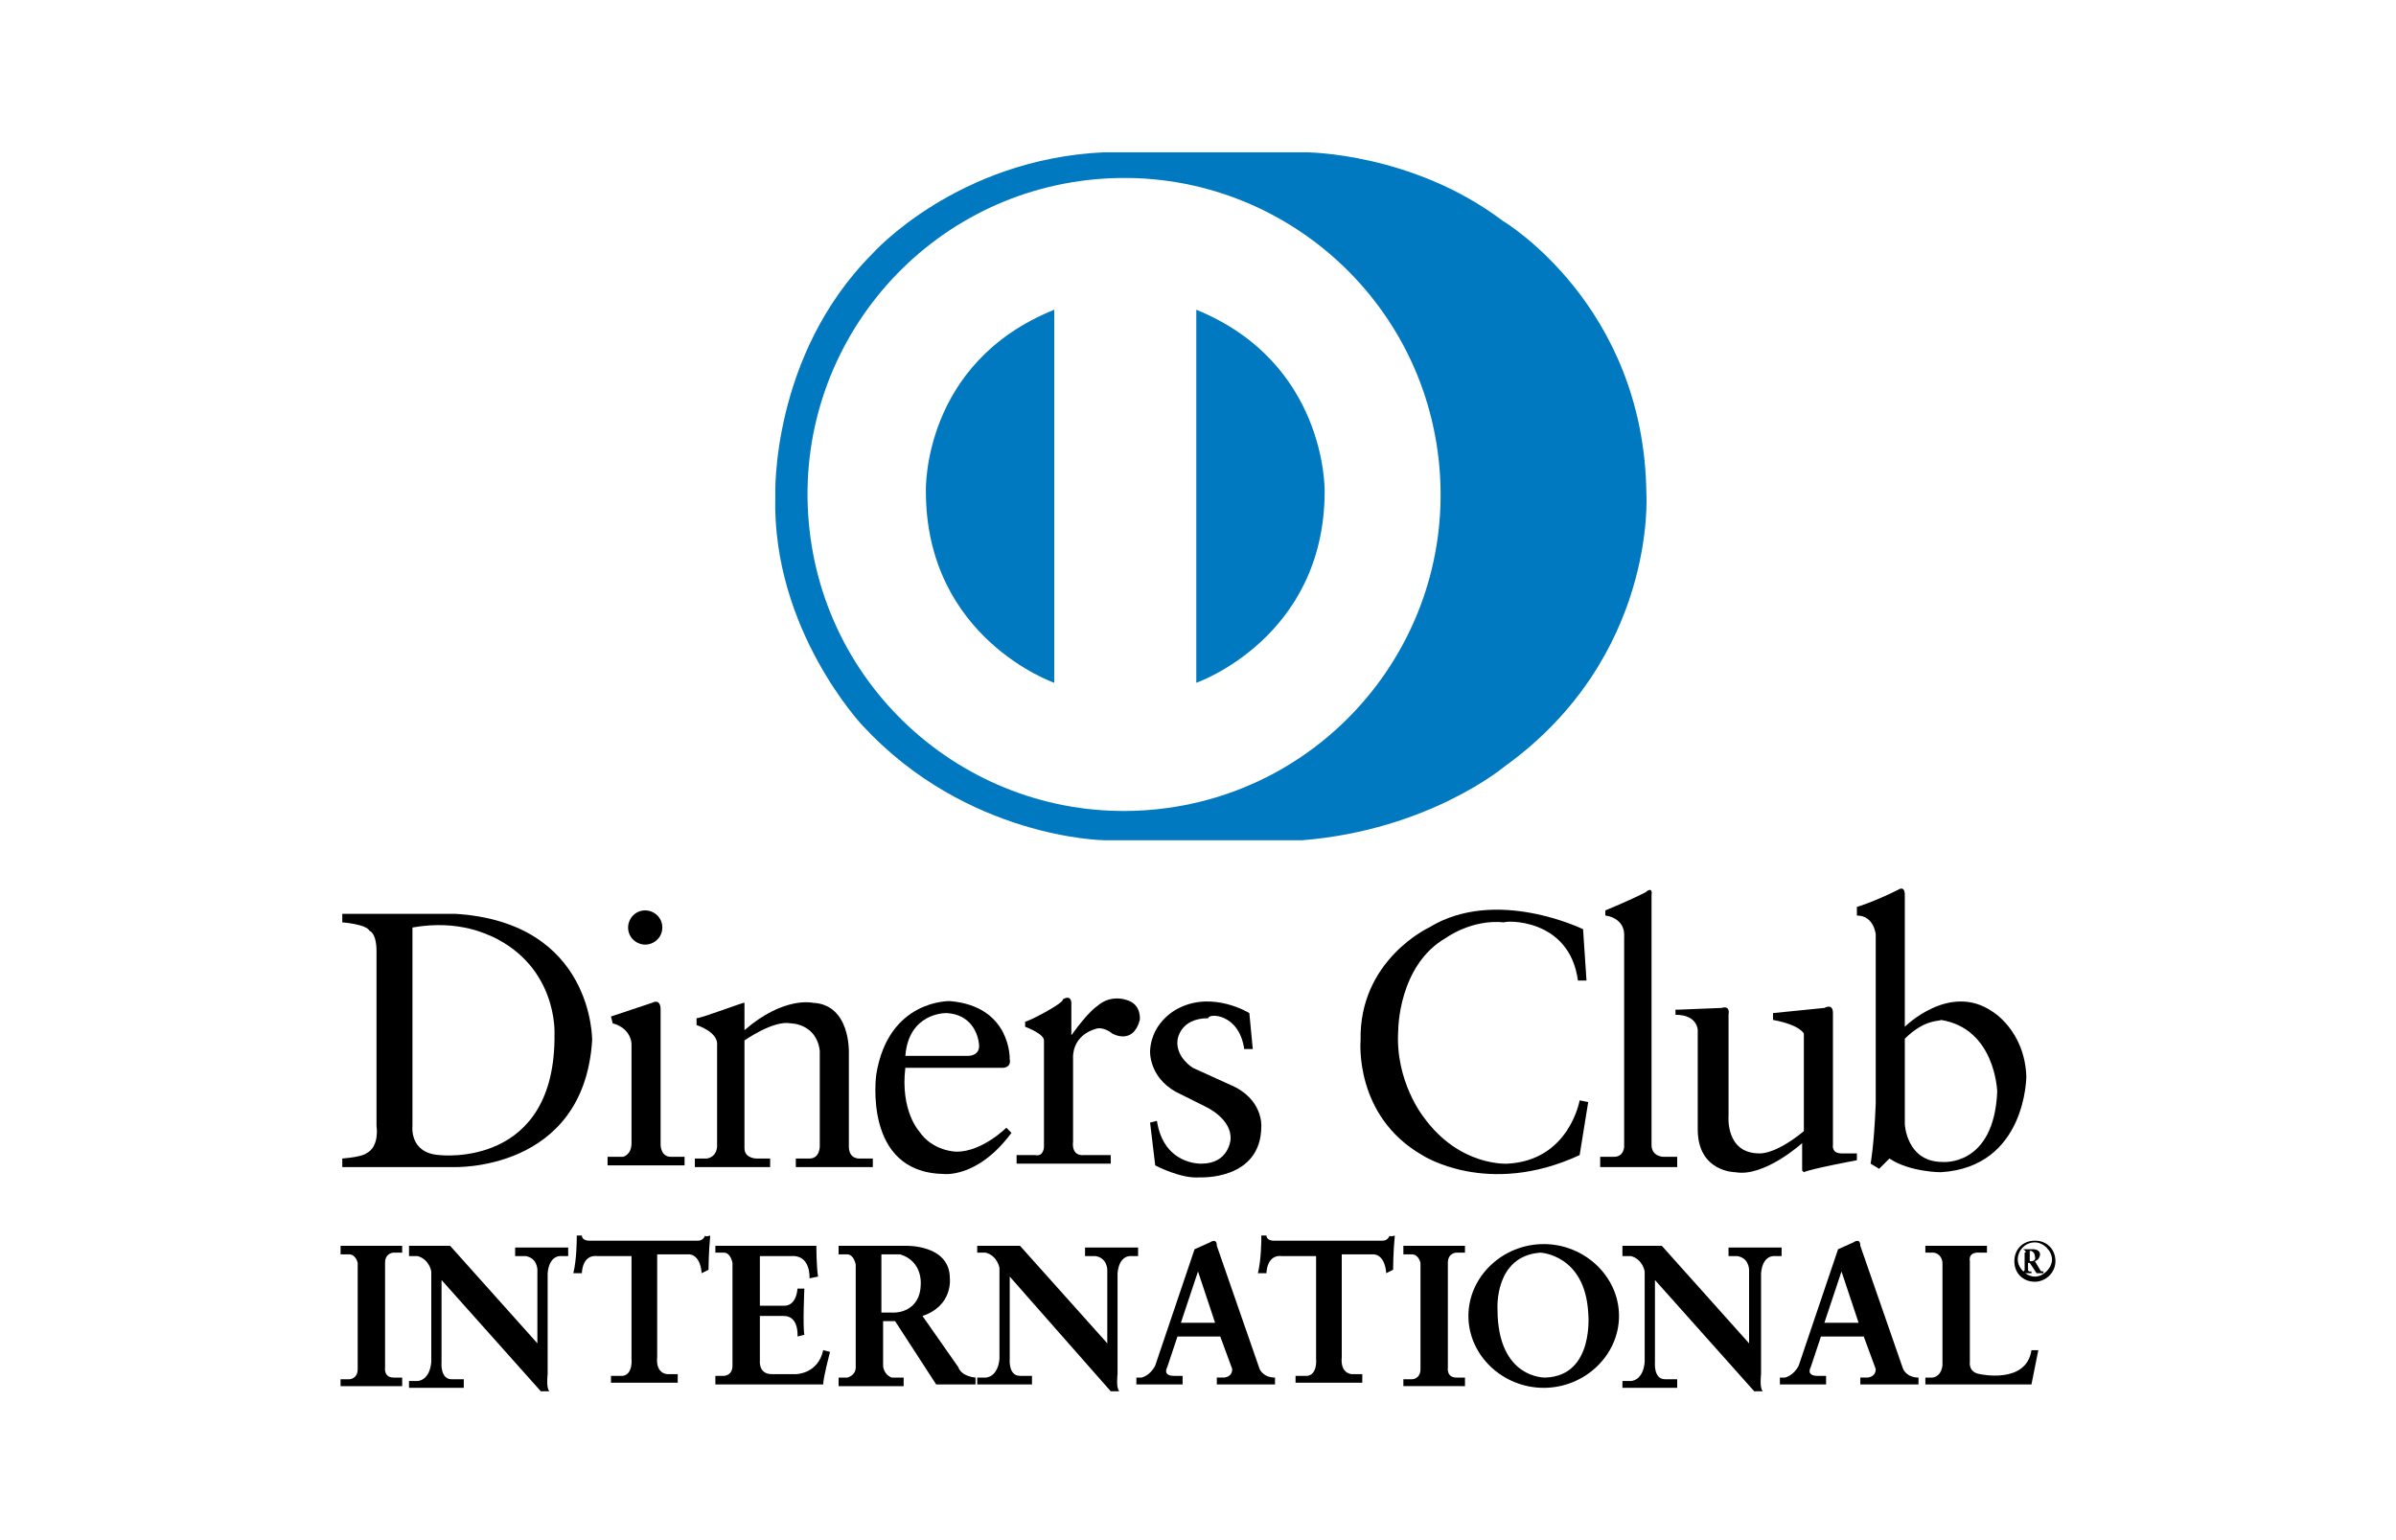 <?xml version="1.0" encoding="UTF-8"?> <svg xmlns="http://www.w3.org/2000/svg" xmlns:xlink="http://www.w3.org/1999/xlink" version="1.1" id="Layer_1" x="0px" y="0px" viewBox="0 0 140 90" style="enable-background:new 0 0 140 90;" xml:space="preserve"> <style type="text/css"> .st0{fill-rule:evenodd;clip-rule:evenodd;fill:#FFFFFF;} .st1{fill:#0079C0;} .st2{fill:#FFFFFF;} </style> <rect class="st0" width="140" height="90"></rect> <g> <path class="st1" d="M64.5,8.9h11.8c0,0,6.2,0,11.5,4c0,0,8.3,4.9,8.4,16c0,0,0.6,9.5-8.3,15.9c0,0-4.4,3.7-11.8,4.3H64.5 c0,0-8-0.1-14.1-6.7c0,0-5.3-5.6-5.1-13.4c0,0-0.3-8.2,5.7-14.2C51,14.8,55.9,9.3,64.5,8.9z"></path> <ellipse transform="matrix(0.996 -8.645999e-02 8.645999e-02 0.996 -2.256 5.791)" class="st2" cx="65.7" cy="28.9" rx="18.5" ry="18.5"></ellipse> <path class="st1" d="M61.6,18.1v21.8c0,0-7.5-2.6-7.5-11.2C54.1,28.6,53.9,21.2,61.6,18.1z"></path> <path class="st1" d="M69.9,18.1v21.8c0,0,7.5-2.6,7.5-11.2C77.4,28.6,77.5,21.2,69.9,18.1z"></path> <path d="M21.4,67.4c0.8-0.4,0.6-1.6,0.6-1.6V55.6c0-1.1-0.4-1.2-0.4-1.2C21.4,54,20,53.9,20,53.9v-0.5h6.6c8.1,0.5,8,7.4,8,7.4 c-0.5,7.7-8.1,7.4-8.1,7.4H20v-0.5C21.2,67.6,21.4,67.4,21.4,67.4z M24.1,54.2v11.6c0,0-0.2,1.6,1.6,1.7c0,0,6.8,0.8,6.7-7.1 c0,0,0.2-3.9-3.7-5.7C28.6,54.7,26.9,53.7,24.1,54.2z"></path> <path d="M38.7,54.2c0-0.6-0.5-1-1-1c-0.6,0-1,0.5-1,1c0,0.6,0.5,1,1,1C38.2,55.2,38.7,54.8,38.7,54.2z"></path> <path d="M35.7,59.4l2.4-0.8c0,0,0.5-0.3,0.5,0.4v7.9c0,0,0,0.7,0.6,0.7h0.8v0.5h-4.5v-0.5h0.9c0,0,0.5-0.1,0.5-0.8V61 c0,0,0-0.9-1.1-1.2L35.7,59.4z"></path> <path d="M40.7,59.5v0.4c0,0,1.3,0.4,1.2,1.2V67c0,0,0,0.6-0.6,0.7h-0.7v0.5H45v-0.5h-0.8c0,0-0.7,0-0.7-0.6v-6.3c0,0,1.7-1.2,2.7-1 c0,0,1.5,0,1.7,1.6v5.6c0,0,0,0.7-0.6,0.7h-0.8v0.5h4.5v-0.5h-0.7c0,0-0.7,0.1-0.7-0.7v-5.5c0,0,0.1-2.8-2.1-2.9c0,0-1.7-0.4-4,1.6 v-1.6C43.6,58.5,41,59.5,40.7,59.5z"></path> <path d="M53.7,66.1c0.8,1.2,2.2,1.2,2.2,1.2c1.5,0,2.9-1.4,2.9-1.4l0.3,0.3c-2,2.7-4,2.4-4,2.4c-4.7-0.1-3.9-5.8-3.9-5.8 c0.7-4.4,4.3-4.3,4.3-4.3c3.6,0.3,3.5,3.4,3.5,3.4c0.1,0.5-0.4,0.5-0.4,0.5h-5.7C52.6,64.9,53.7,66.1,53.7,66.1z M52.9,61.7h3.7 c0,0,0.7,0,0.6-0.7c0,0-0.1-1.7-1.9-1.8C55.2,59.2,53.1,59.2,52.9,61.7z"></path> <path d="M59.9,59.7V60c0,0,1.1,0.4,1.1,0.8v6.2c0,0,0,0.6-0.5,0.5h-1.1v0.5h5.5v-0.5h-1.6c0,0-0.7,0.1-0.6-0.8v-4.9 c0,0-0.1-1.3,1.4-1.7c0,0,0.4-0.1,0.9,0.3c0,0,1.2,0.7,1.6-0.8c0,0,0.1-0.8-0.6-1.1c0,0-1-0.5-1.9,0.3c0,0-0.5,0.3-1.5,1.7v-1.9 c0,0,0-0.5-0.5-0.2C62.2,58.6,60.1,59.7,59.9,59.7z"></path> <path d="M72.7,61.3h0.5L73,59.2c0,0-2.1-1.3-4.1-0.3c0,0-1.6,0.7-1.7,2.5c0,0-0.1,1.5,1.5,2.4l1.8,0.9c0,0,1.5,0.7,1.4,1.9 c0,0-0.1,1.4-1.7,1.4c0,0-2.2,0.1-2.6-2.5l-0.4,0.1l0.3,2.5c0,0,1.5,0.8,2.6,0.7c0,0,3.6,0.2,3.6-3c0,0,0.1-1.6-1.8-2.4l-2.2-1 c0,0-1-0.6-0.9-1.6c0,0,0.1-1.3,1.8-1.3C70.6,59.2,72.4,59.2,72.7,61.3z"></path> <path d="M92.2,57.3h0.5l-0.2-3c0,0-5.1-2.5-9-0.1c0,0-4.1,1.9-4,6.6c0,0-0.4,4.4,3.6,6.7c0,0,3.8,2.5,9.2,0l0.5-3.1l-0.5-0.1 c0,0-0.6,3.5-4.2,3.7c0,0-2.8,0.2-4.9-2.7c0,0-1.7-2.1-1.5-5.1c0,0,0-3.8,2.8-5.4c0,0,1.5-1.1,3.4-0.9 C87.9,53.8,91.7,53.6,92.2,57.3z"></path> <path d="M93.8,53.2v0.3c0,0,1.2,0.1,1.1,1.3V67c0,0,0,0.6-0.6,0.6h-0.8v0.6h4.5v-0.6h-0.8c0,0-0.7,0-0.7-0.7V52.3 c0,0,0.1-0.5-0.3-0.2C96.3,52.1,94.8,52.8,93.8,53.2z"></path> <path d="M98.1,59l2.5-0.1c0,0,0.5-0.2,0.4,0.4v5.9c0,0-0.2,2.2,1.8,2.2c0,0,0.9,0.1,2.6-1.3v-5.7c0,0-0.2-0.5-1.8-0.8v-0.4l3-0.3 c0,0,0.5-0.3,0.5,0.3v7.7c0,0-0.1,0.5,0.5,0.5h0.9v0.4c0,0-2.7,0.5-3.1,0.7l-0.1-0.1v-1.6c0,0-2.2,2-3.9,1.7c0,0-2.2,0-2.2-2.5 v-5.8c0,0,0-0.9-1.3-0.9V59z"></path> <path d="M109.8,68.3l-0.5-0.3c0,0,0.2-1,0.3-3.5v-9.9c0,0-0.1-1.1-1.1-1.1v-0.5c0,0,1-0.3,2.4-1c0,0,0.4-0.3,0.4,0.3V60 c0,0,2.6-2.6,5.1-0.9c0,0,1.9,1.1,2,3.8c0,0,0,5.3-5,5.6c0,0-1.8,0-3-0.8L109.8,68.3z M111.3,60.7v5c0,0,0.1,2.2,2.2,2.2 c0,0,3,0.3,3.2-4.1c0,0-0.1-3.7-3.3-4.2C113.4,59.7,112.5,59.5,111.3,60.7z"></path> <path d="M19.9,72.8h3.6v0.4h-0.5c0,0-0.5,0-0.5,0.6v6.1c0,0-0.1,0.6,0.5,0.6h0.5v0.5h-3.6v-0.4h0.5c0,0,0.5,0,0.5-0.6v-6.2 c0,0-0.1-0.5-0.5-0.5h-0.5V72.8z"></path> <path d="M82,72.8h3.6v0.4h-0.5c0,0-0.5,0-0.5,0.6v6.1c0,0-0.1,0.6,0.5,0.6h0.5v0.5H82v-0.4h0.5c0,0,0.5,0,0.5-0.6v-6.2 c0,0-0.1-0.5-0.5-0.5H82V72.8z"></path> <path d="M23.9,72.8h2.4l5.1,5.7v-4.3c0,0,0-0.7-0.7-0.8h-0.6v-0.5h3.1v0.5h-0.4c0,0-0.7-0.1-0.8,1v5.9c0,0-0.1,0.8,0.1,1h-0.5 l-5.8-6.5v4.8c0,0-0.1,1,0.6,1h0.7v0.5h-3.2v-0.4h0.5c0,0,0.7,0,0.8-1.1v-5.3c0,0-0.1-0.7-0.8-0.9h-0.5V72.8z"></path> <path d="M57.2,72.8h2.4l5.1,5.7v-4.3c0,0,0-0.7-0.7-0.8h-0.6v-0.5h3.1v0.5h-0.4c0,0-0.7-0.1-0.8,1v5.9c0,0-0.1,0.8,0.1,1h-0.5 L59,74.6v4.8c0,0-0.1,1,0.6,1h0.7v0.5h-3.2v-0.4h0.5c0,0,0.7,0,0.8-1.1v-5.3c0,0-0.1-0.7-0.8-0.9h-0.5V72.8z"></path> <path d="M94.7,72.8h2.4l5.1,5.7v-4.3c0,0,0-0.7-0.7-0.8H101v-0.5h3.1v0.5h-0.4c0,0-0.7-0.1-0.8,1v5.9c0,0-0.1,0.8,0.1,1h-0.5 l-5.8-6.5v4.8c0,0-0.1,1,0.6,1h0.7v0.5h-3.2v-0.4h0.5c0,0,0.7,0,0.8-1.1v-5.3c0,0-0.1-0.7-0.8-0.9h-0.5V72.8z"></path> <path d="M33.7,72.4c0,0,0,1.2-0.2,2h0.5c0,0,0-1.1,0.9-1h2v6c0,0,0.1,0.9-0.5,1h-0.7v0.4h3.9v-0.5H39c0,0-0.7,0-0.6-1v-6h1.8 c0,0,0.7-0.1,0.8,1.1l0.4-0.2c0,0,0-1,0.1-2c0,0-0.3,0.1-0.3,0c0,0-0.1,0.3-0.4,0.3h-6.4c0,0-0.4,0-0.4-0.3H33.7z"></path> <path d="M73.7,72.4c0,0,0,1.2-0.2,2H74c0,0,0-1.1,0.9-1h2v6c0,0,0.1,0.9-0.5,1h-0.7v0.4h3.9v-0.5H79c0,0-0.7,0-0.6-1v-6h1.8 c0,0,0.7-0.1,0.8,1.1l0.4-0.2c0,0,0-1,0.1-2c0,0-0.3,0.1-0.3,0c0,0-0.1,0.3-0.4,0.3h-6.4c0,0-0.4,0-0.4-0.3H73.7z"></path> <path d="M41.8,72.8h5.9c0,0,0,1.2,0.1,1.8l-0.5,0.1c0,0,0.1-1.4-1.1-1.3h-1.8v2.9h1.4c0,0,0.7,0.1,0.8-1l0.4,0c0,0-0.1,2.2,0,2.7 l-0.4,0.1c0,0,0.1-1.2-0.8-1.2h-1.4v2.6c0,0-0.1,0.8,0.7,0.8h1.4c0,0,1.3,0,1.6-1.4l0.4,0.1c0,0-0.4,1.5-0.4,1.9h-6.3v-0.5h0.5 c0,0,0.5,0,0.5-0.6v-6c0,0-0.1-0.6-0.5-0.6h-0.5V72.8z"></path> <path d="M48.9,72.8h4c0,0,2.6-0.1,2.6,1.9c0,0,0.2,1.6-1.6,2.2l2.1,3c0,0,0.1,0.5,1,0.6v0.4h-2.3l-2.4-3.7h-0.7v2.6 c0,0,0,0.5,0.5,0.7h0.7v0.5h-3.8v-0.5h0.5c0,0,0.5-0.1,0.5-0.6v-6c0,0-0.1-0.6-0.5-0.6h-0.5V72.8z M51.5,73.3v3.4h0.8 c0,0,1.5,0,1.5-1.7c0,0,0.1-1.3-1.2-1.7H51.5z"></path> <path d="M118.2,73h0.6c0,0,0.4,0,0.4,0.3c0,0,0,0.3-0.3,0.4l0.3,0.5c0,0,0,0.1,0.2,0.1v0.1h-0.4l-0.4-0.6h-0.1v0.4 c0,0,0,0.1,0.1,0.1h0.1v0.1h-0.6v-0.1h0.1c0,0,0.1,0,0.1-0.1v-1C118.4,73.2,118.4,73.1,118.2,73L118.2,73L118.2,73z M118.6,73.1 v0.6h0.1c0,0,0.3,0,0.2-0.3c0,0,0-0.2-0.2-0.3H118.6z"></path> <path d="M66.4,80.9v-0.4h0.3c0,0,0.5-0.1,0.8-0.7l2.3-6.8l0.9-0.4c0,0,0.4-0.3,0.4,0.2l2.5,7.2c0,0,0.2,0.5,0.9,0.5v0.4h-3.4v-0.4 h0.4c0,0,0.5,0,0.5-0.5l-0.7-1.9h-2.5l-0.6,1.8c0,0-0.3,0.5,0.4,0.5h0.5v0.5H66.4z M69,77.3h2l-1-3L69,77.3z"></path> <path d="M104,80.9v-0.4h0.3c0,0,0.5-0.1,0.8-0.7l2.3-6.8l0.9-0.4c0,0,0.4-0.3,0.4,0.2l2.5,7.2c0,0,0.2,0.5,0.9,0.5v0.4h-3.4v-0.4 h0.4c0,0,0.5,0,0.5-0.5l-0.7-1.9h-2.5l-0.6,1.8c0,0-0.3,0.5,0.4,0.5h0.5v0.5H104z M106.6,77.3h2l-1-3L106.6,77.3z"></path> <path d="M90.2,81.1c-2.4,0-4.4-1.9-4.4-4.2c0-2.3,2-4.2,4.4-4.2c2.4,0,4.4,1.9,4.4,4.2C94.6,79.2,92.6,81.1,90.2,81.1z M87.5,76.5 c0,4.1,2.8,4,2.8,4c2.9-0.1,2.5-3.8,2.5-3.8c-0.2-3.4-2.8-3.5-2.8-3.5C87.3,73.4,87.5,76.5,87.5,76.5z"></path> <path d="M112.4,72.8h3.7v0.4h-0.4c0,0-0.7-0.1-0.6,0.5v5.9c0,0-0.1,0.6,0.6,0.7c0,0,2.7,0.6,3-1.4h0.4l-0.4,2h-6.2v-0.4h0.4 c0,0,0.5,0,0.6-0.7v-6c0,0,0-0.5-0.5-0.6h-0.5V72.8z"></path> <g> <path d="M118.9,74.9c-0.7,0-1.2-0.5-1.2-1.2s0.5-1.2,1.2-1.2s1.2,0.5,1.2,1.2S119.5,74.9,118.9,74.9z M118.9,72.6 c-0.6,0-1,0.5-1,1s0.5,1,1,1s1-0.5,1-1S119.4,72.6,118.9,72.6z"></path> </g> </g> </svg> 
